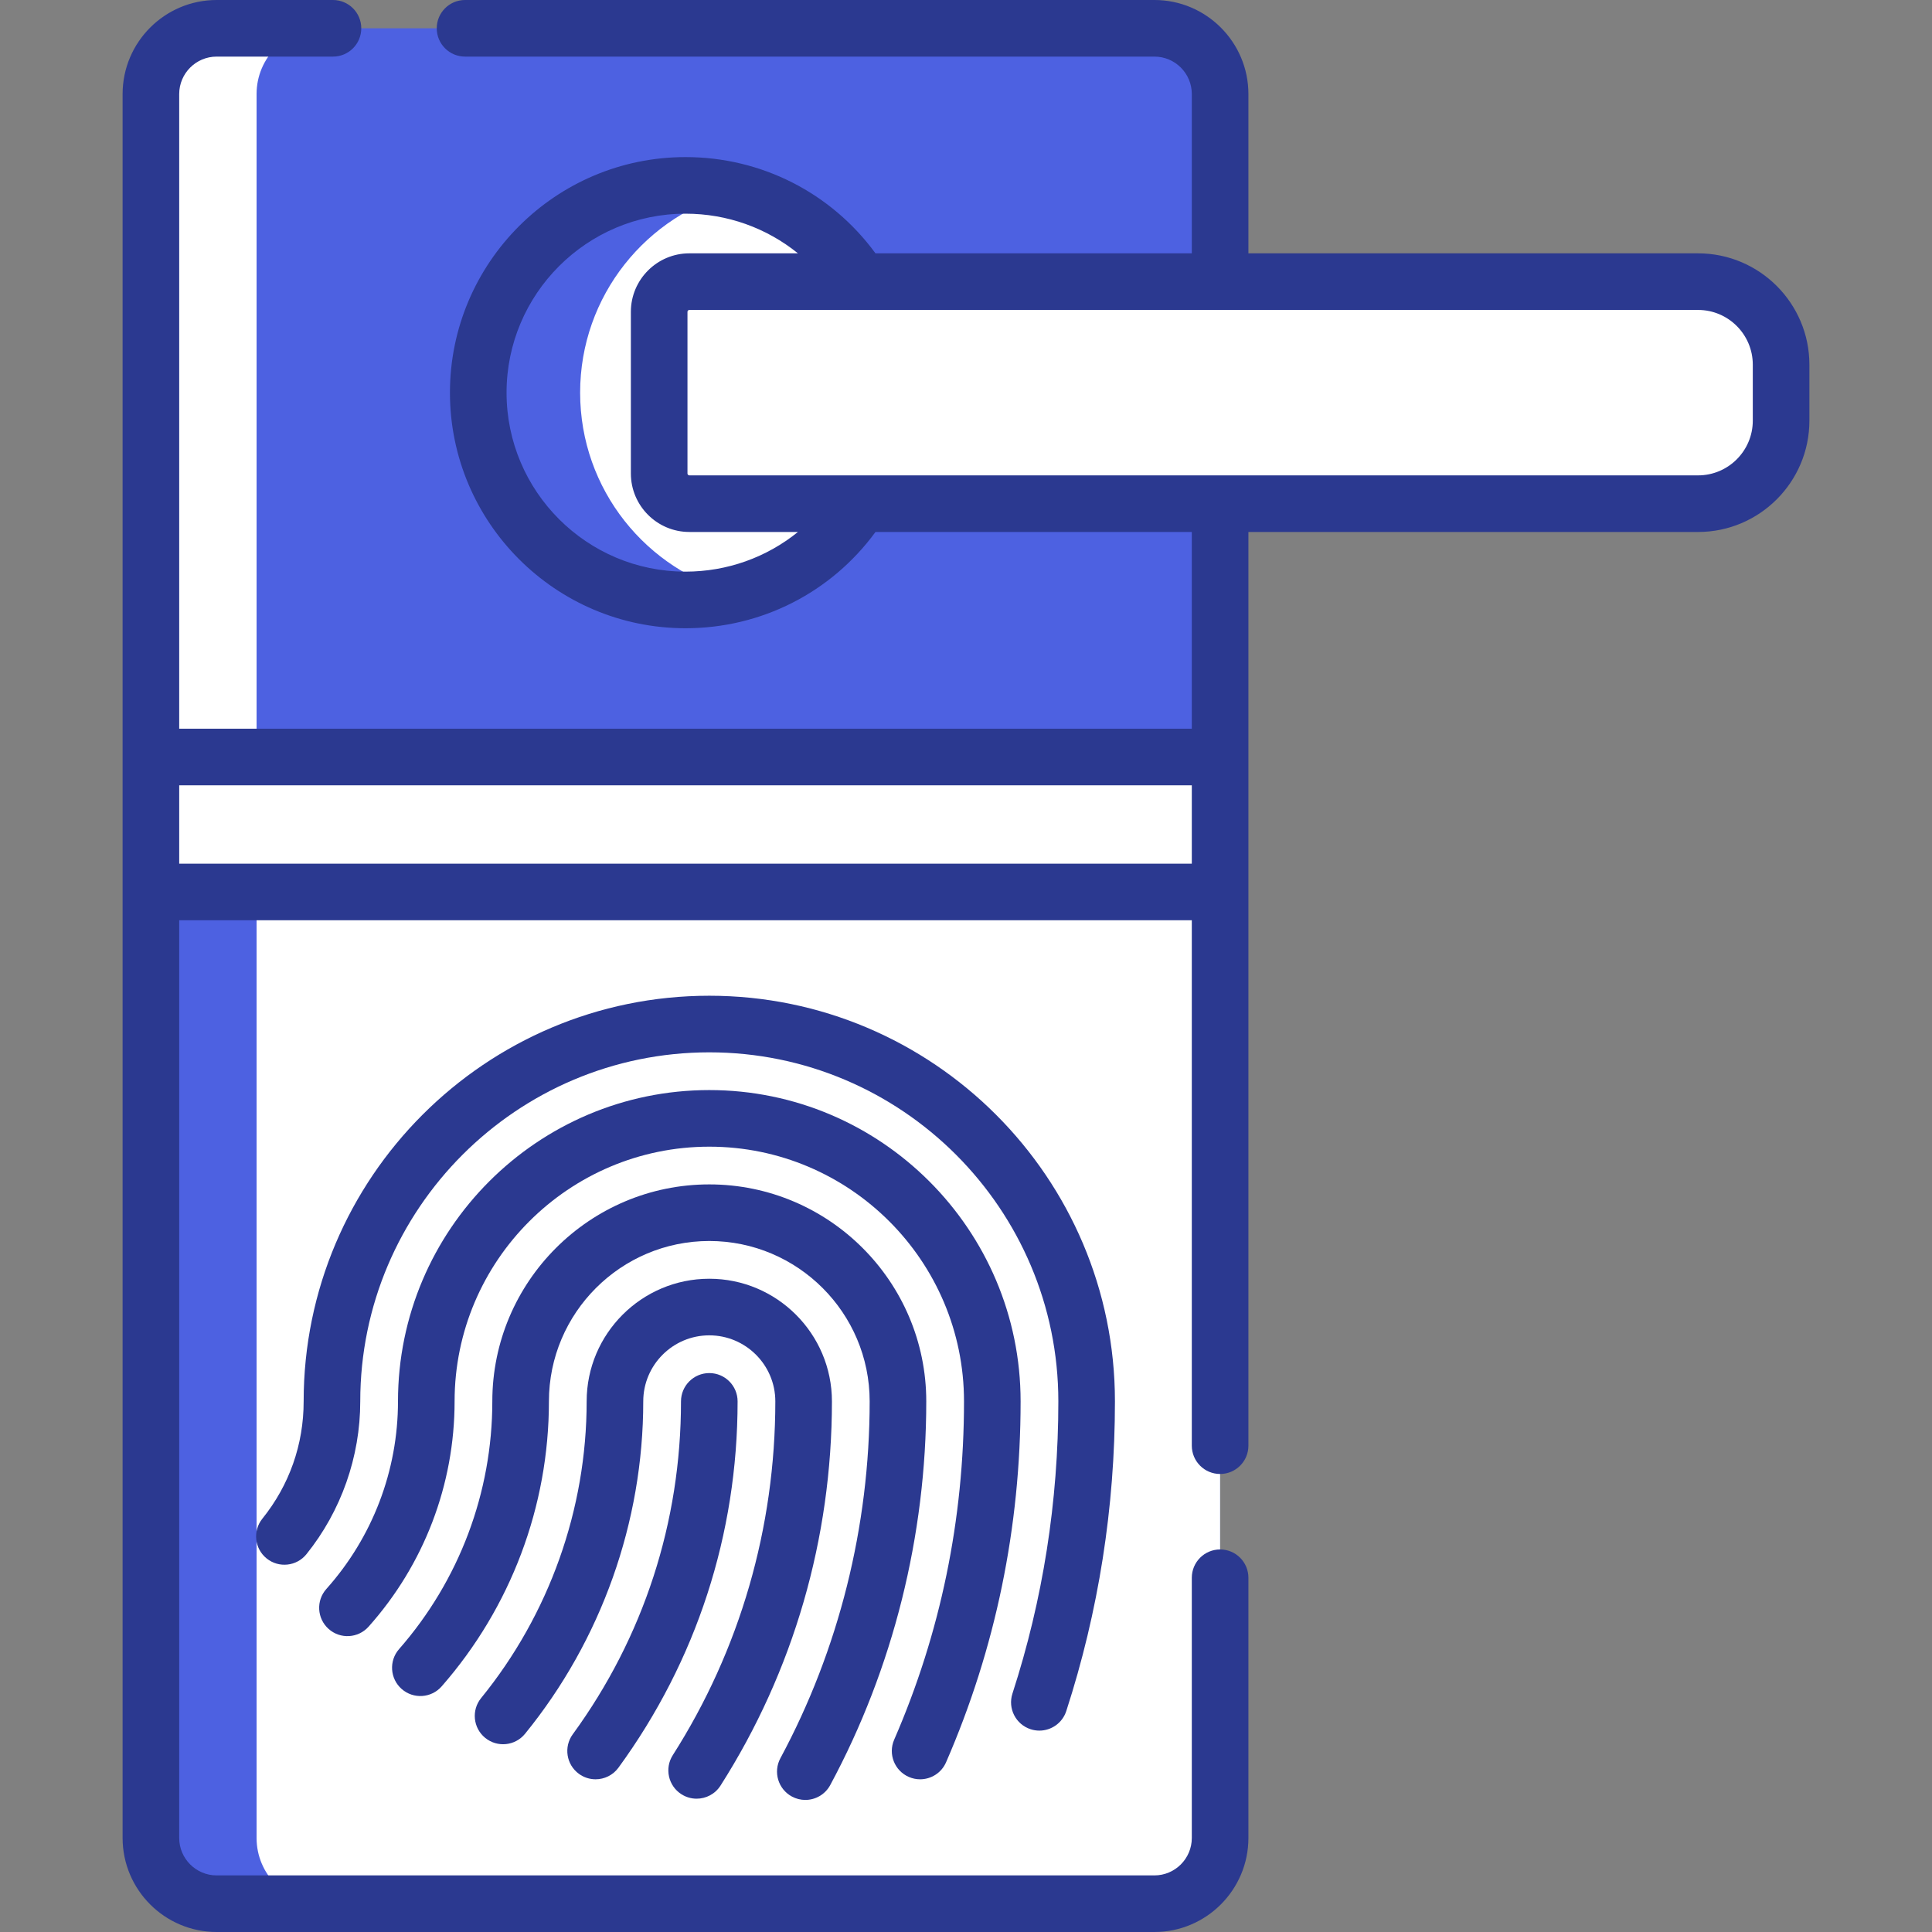 <svg xmlns="http://www.w3.org/2000/svg" version="1.1" xmlns:xlink="http://www.w3.org/1999/xlink" xmlns:svgjs="http://svgjs.com/svgjs" width="512" height="512" x="0" y="0" viewBox="0 0 512 512" style="enable-background:new 0 0 512 512" xml:space="preserve" class=""><rect x="0" y="0" width="512" height="512" fill="#808080" stroke="none"/><g><g xmlns="http://www.w3.org/2000/svg"><g><path d="m323.342 24.92v462.16c0 9.62-7.79 17.42-17.41 17.42h-248.52c-9.62 0-17.42-7.8-17.42-17.42v-462.16c0-9.62 7.8-17.42 17.42-17.42h248.52c9.62 0 17.41 7.8 17.41 17.42z" fill="#4D61E1" data-original="#9b959d" class=""></path><path d="m323.342 236.38v250.7c0 9.62-7.79 17.42-17.41 17.42h-248.52c-9.62 0-17.42-7.8-17.42-17.42v-250.7z" fill="#FFFFFF" data-original="#5f99d7" class=""></path><path d="m67.996 24.917c0-9.619 7.798-17.417 17.417-17.417h-28c-9.619 0-17.417 7.798-17.417 17.417v193.583h28z" fill="#FFFFFF" data-original="#857e87" class=""></path><path d="m67.996 487.083v-268.583h-28v268.583c0 9.619 7.798 17.417 17.417 17.417h28c-9.62 0-17.417-7.798-17.417-17.417z" fill="#4D61E1" data-original="#3c87d0" class=""></path><circle cx="181.671" cy="104.059" fill="#FFFFFF" r="54.931" data-original="#857e87" class=""></circle><path d="m39.992 200.62h283.35v35.76h-283.35z" fill="#FFFFFF" data-original="#dff6fd" class=""></path><path d="m182.686 133.479h267.321c12.15 0 22-9.85 22-22v-14.841c0-12.15-9.85-22-22-22h-267.321c-4.418 0-8 3.582-8 8v42.841c0 4.418 3.582 8 8 8z" fill="#FFFFFF" data-original="#dff6fd" class=""></path><path d="m153.74 104.059c0-25.679 17.622-47.237 41.431-53.254-4.32-1.092-8.841-1.677-13.5-1.677-30.337 0-54.931 24.593-54.931 54.931 0 30.337 24.594 54.931 54.931 54.931 4.659 0 9.18-.585 13.5-1.677-23.809-6.018-41.431-27.576-41.431-53.254z" fill="#4D61E1" data-original="#6f6571" class=""></path><g fill="#C8EFFE"><path d="m201.686 125.479v-42.841c0-4.418 3.582-8 8-8h-27c-4.418 0-8 3.582-8 8v42.841c0 4.418 3.582 8 8 8h27c-4.418 0-8-3.582-8-8z" fill="#FFFFFF" data-original="#c8effe" class=""></path><path d="m39.992 200.62h28.003v35.76h-28.003z" fill="#FFFFFF" data-original="#c8effe" class=""></path></g></g><g><path d="m273.126 458.264c.77.25 1.55.368 2.317.368 3.162 0 6.103-2.016 7.132-5.187 8.557-26.366 12.896-53.977 12.896-82.065 0-59.276-48.225-107.5-107.5-107.5s-107.5 48.224-107.5 107.5c0 11.437-3.784 22.188-10.944 31.09-2.596 3.228-2.083 7.949 1.145 10.544 3.229 2.596 7.949 2.083 10.545-1.144 9.192-11.43 14.255-25.81 14.255-40.49 0-51.005 41.495-92.5 92.5-92.5s92.5 41.495 92.5 92.5c0 26.514-4.092 52.567-12.163 77.435-1.28 3.939.878 8.17 4.817 9.449z" fill="#2B3990" data-original="#000000" class=""></path><path d="m240.848 470.907c.975.424 1.99.625 2.989.625 2.895 0 5.652-1.686 6.881-4.509 13.107-30.118 19.753-62.297 19.753-95.643 0-45.491-37.01-82.5-82.5-82.5s-82.5 37.009-82.5 82.5c0 18.347-6.742 36.003-18.984 49.715-2.759 3.09-2.49 7.831.6 10.59 3.091 2.759 7.832 2.489 10.59-.6 14.699-16.464 22.795-37.668 22.795-59.705 0-37.22 30.28-67.5 67.5-67.5s67.5 30.28 67.5 67.5c0 31.274-6.227 61.439-18.507 89.657-1.654 3.798.085 8.217 3.883 9.87z" fill="#2B3990" data-original="#000000" class=""></path><path d="m209.866 476.104c1.131.609 2.348.897 3.548.897 2.671 0 5.257-1.43 6.611-3.947 16.646-30.927 25.445-66.085 25.445-101.675 0-31.706-25.794-57.5-57.5-57.5s-57.5 25.794-57.5 57.5c0 24.144-8.775 47.458-24.711 65.648-2.729 3.115-2.416 7.854.699 10.583 3.118 2.729 7.855 2.417 10.584-.7 18.332-20.926 28.428-47.75 28.428-75.532 0-23.435 19.065-42.5 42.5-42.5s42.5 19.065 42.5 42.5c0 33.116-8.18 65.816-23.654 94.565-1.962 3.65-.597 8.198 3.05 10.161z" fill="#2B3990" data-original="#000000" class=""></path><path d="m180.589 475.494c1.249.797 2.646 1.177 4.025 1.177 2.477 0 4.9-1.226 6.331-3.469 19.315-30.292 29.525-65.501 29.525-101.822 0-17.92-14.579-32.5-32.5-32.5s-32.5 14.58-32.5 32.5c0 28.552-9.932 56.475-27.966 78.625-2.615 3.212-2.131 7.937 1.081 10.552 3.214 2.615 7.938 2.131 10.552-1.081 20.205-24.818 31.333-56.104 31.333-88.096 0-9.649 7.851-17.5 17.5-17.5s17.5 7.851 17.5 17.5c0 33.458-9.396 65.879-27.174 93.758-2.226 3.492-1.199 8.129 2.293 10.356z" fill="#2B3990" data-original="#000000" class=""></path><path d="m187.971 363.88c-4.143 0-7.5 3.358-7.5 7.5 0 32-9.92 62.509-28.688 88.229-2.441 3.346-1.708 8.038 1.638 10.479 1.334.973 2.881 1.442 4.415 1.442 2.313 0 4.596-1.067 6.064-3.08 20.654-28.305 31.571-61.872 31.571-97.071 0-4.141-3.358-7.499-7.5-7.499z" fill="#2B3990" data-original="#000000" class=""></path><path d="m450.008 67.138h-119.166v-42.218c0-13.741-11.175-24.92-24.91-24.92h-182.69c-4.143 0-7.5 3.358-7.5 7.5s3.357 7.5 7.5 7.5h182.689c5.465 0 9.91 4.45 9.91 9.92v42.218h-83.828c-11.747-16.047-30.268-25.508-50.342-25.508-34.424 0-62.43 28.006-62.43 62.43s28.006 62.43 62.43 62.43c20.076 0 38.598-9.463 50.345-25.511h83.825v52.138h-268.349v-168.197c0-5.47 4.45-9.92 9.92-9.92h30.83c4.143 0 7.5-3.358 7.5-7.5s-3.357-7.5-7.5-7.5h-30.83c-13.741 0-24.92 11.179-24.92 24.92v462.16c0 13.741 11.179 24.92 24.92 24.92h248.52c13.735 0 24.91-11.179 24.91-24.92v-68.96c0-4.142-3.357-7.5-7.5-7.5s-7.5 3.358-7.5 7.5v68.96c0 5.47-4.445 9.92-9.91 9.92h-248.52c-5.47 0-9.92-4.45-9.92-9.92v-243.2h268.35v139.24c0 4.142 3.357 7.5 7.5 7.5s7.5-3.358 7.5-7.5v-242.141h119.166c16.267 0 29.5-13.233 29.5-29.5v-14.841c0-16.266-13.234-29.5-29.5-29.5zm-402.516 161.742v-20.763h268.35v20.763zm134.18-77.39c-26.152 0-47.43-21.277-47.43-47.43s21.277-47.43 47.43-47.43c11.055 0 21.483 3.787 29.788 10.508h-28.773c-8.547 0-15.5 6.953-15.5 15.5v42.841c0 8.547 6.953 15.5 15.5 15.5h28.777c-8.307 6.723-18.736 10.511-29.792 10.511zm282.836-40.011c0 7.995-6.505 14.5-14.5 14.5h-267.321c-.275 0-.5-.224-.5-.5v-42.841c0-.276.225-.5.5-.5h267.321c7.995 0 14.5 6.505 14.5 14.5z" fill="#2B3990" data-original="#000000" class=""></path></g></g></g></svg>